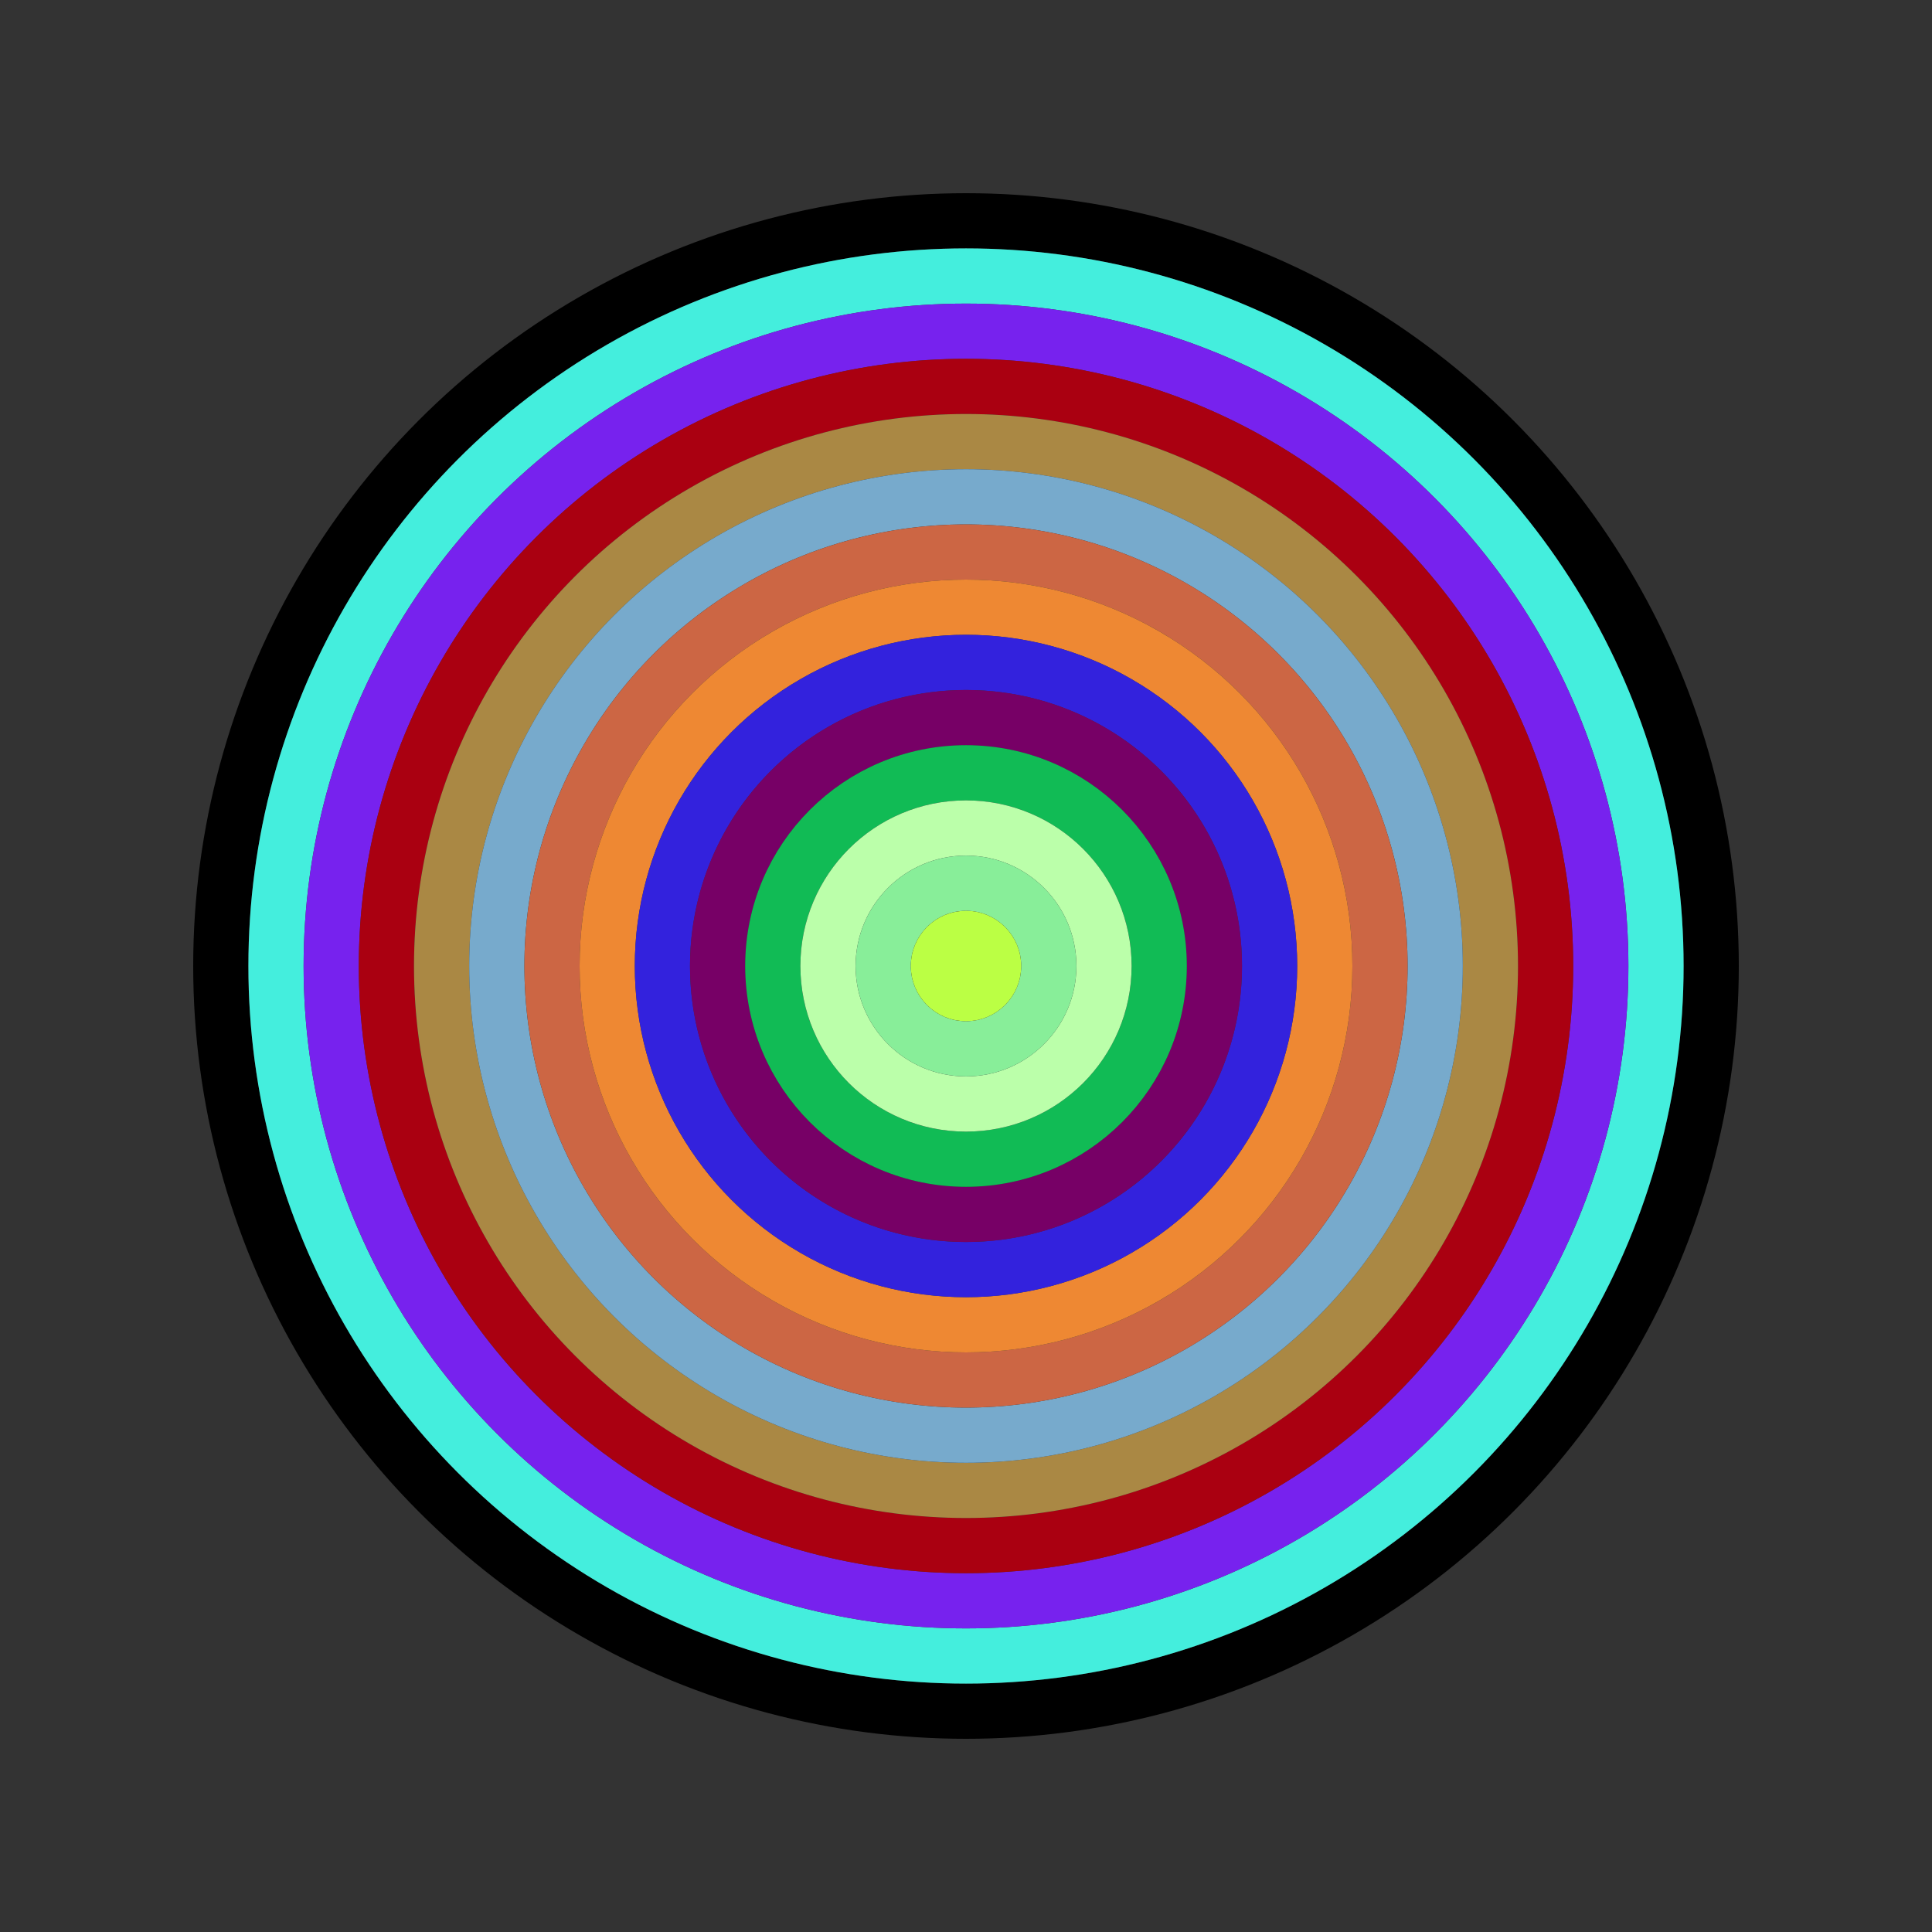 <svg id="0x04eD72Ea01a847Acc64E8332D7061B5bfa8e9bf4" viewBox="0 0 700 700" xmlns="http://www.w3.org/2000/svg"><rect x="0" y="0" width="700" height="700" fill="#333333" stroke="none"/><style>.a{stroke-width:20;}</style><g class="a" fill="none"><circle cx="350" cy="350" r="270" stroke="#000"></circle><circle cx="350" cy="350" r="250" stroke="#4eD"></circle><circle cx="350" cy="350" r="230" stroke="#72E"></circle><circle cx="350" cy="350" r="210" stroke="#a01"></circle><circle cx="350" cy="350" r="190" stroke="#a84"></circle><circle cx="350" cy="350" r="170" stroke="#7Ac"></circle><circle cx="350" cy="350" r="150" stroke="#c64"></circle><circle cx="350" cy="350" r="130" stroke="#E83"></circle><circle cx="350" cy="350" r="110" stroke="#32D"></circle><circle cx="350" cy="350" r="90" stroke="#706"></circle><circle cx="350" cy="350" r="70" stroke="#1B5"></circle><circle cx="350" cy="350" r="50" stroke="#bfa"></circle><circle cx="350" cy="350" r="30" stroke="#8e9"></circle><circle cx="350" cy="350" r="10" stroke="#bf4"></circle></g></svg>